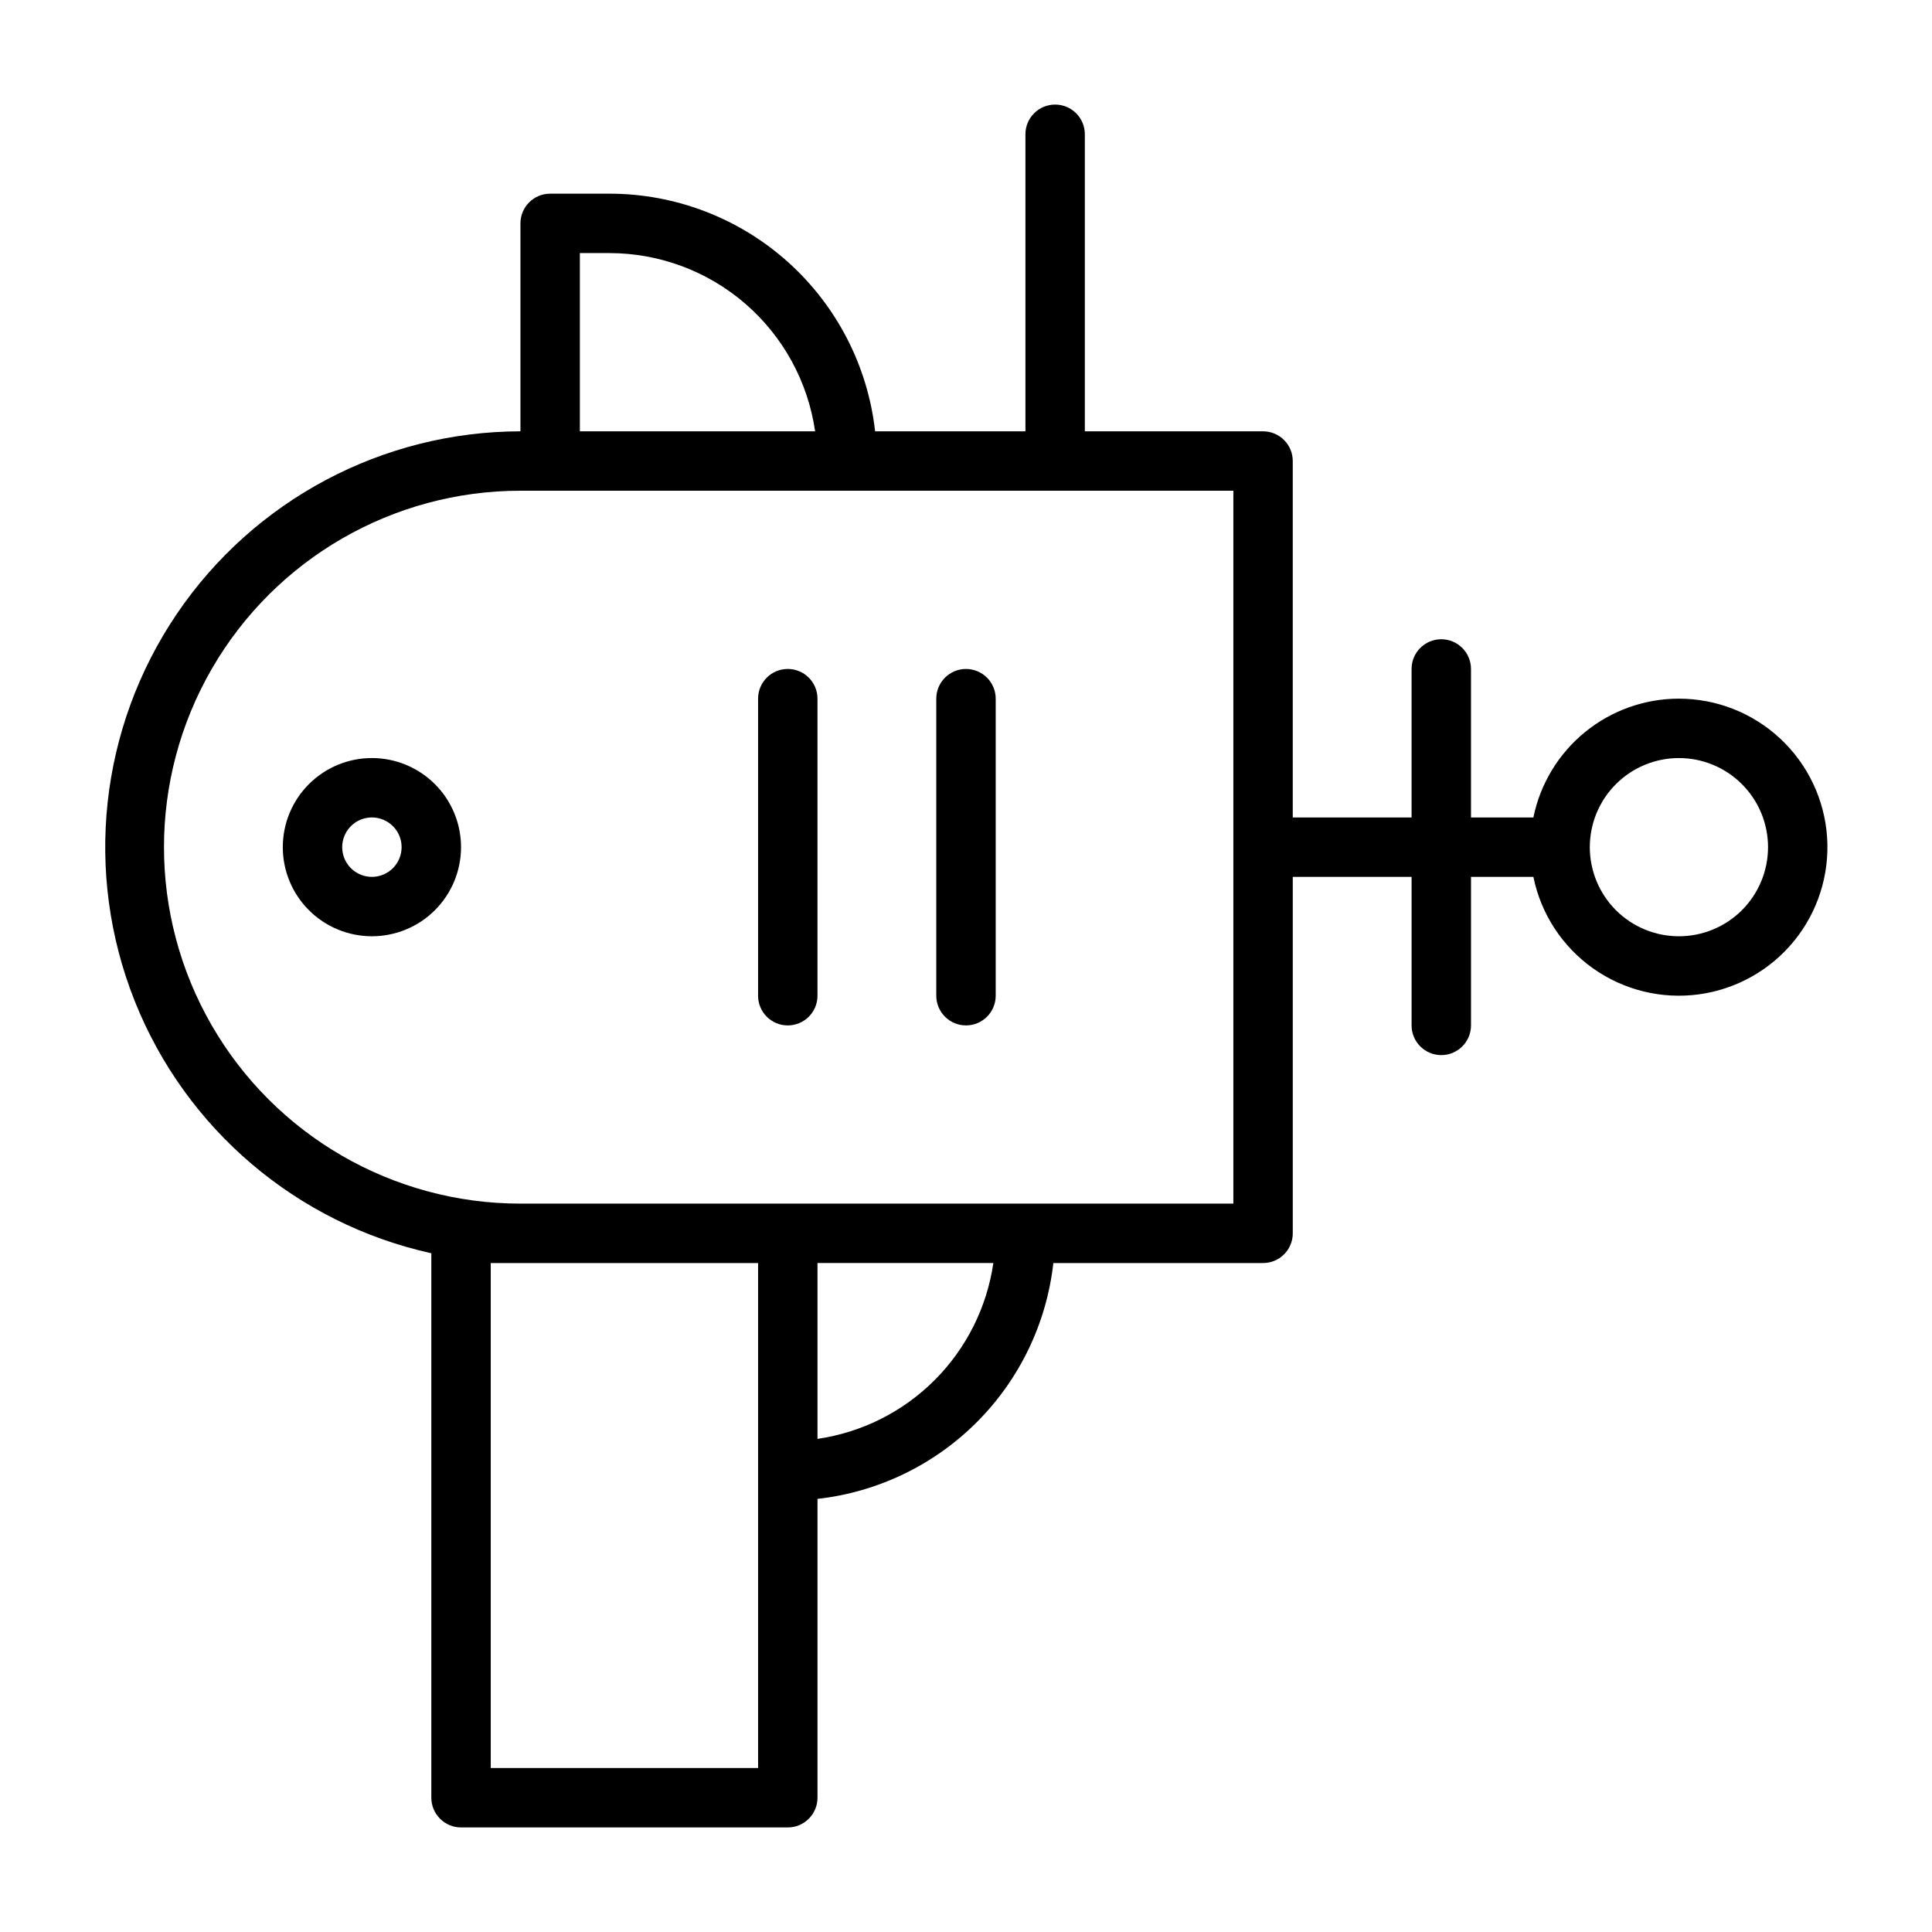 <?xml version="1.0" encoding="UTF-8"?>
<!-- Uploaded to: SVG Find, www.svgrepo.com, Generator: SVG Find Mixer Tools -->
<svg fill="#000000" width="800px" height="800px" version="1.1" viewBox="144 144 512 512" xmlns="http://www.w3.org/2000/svg">
 <g>
  <path d="m588.93 329.15c-9.074 0-17.867 3.133-24.898 8.871-7.027 5.738-11.859 13.727-13.672 22.617h-16.531v-39.359c0-4.348-3.527-7.871-7.875-7.871-4.348 0-7.871 3.523-7.871 7.871v39.359h-31.488v-94.461c0-2.09-0.828-4.09-2.305-5.566-1.477-1.477-3.481-2.309-5.566-2.309h-47.23v-78.719c0-4.348-3.527-7.871-7.875-7.871-4.348 0-7.871 3.523-7.871 7.871v78.719h-39.832c-1.938-17.312-10.184-33.305-23.164-44.922-12.984-11.617-29.789-18.043-47.211-18.055h-15.746c-4.348 0-7.871 3.527-7.871 7.875v55.105-0.004c-36.512 0.059-70.625 18.195-91.094 48.43-20.465 30.234-24.633 68.645-11.121 102.57 13.516 33.918 42.949 58.945 78.598 66.824v144.29c0 2.09 0.832 4.09 2.309 5.566 1.477 1.477 3.477 2.309 5.566 2.309h86.59c2.09 0 4.09-0.832 5.566-2.309 1.477-1.477 2.305-3.477 2.305-5.566v-79.191c15.961-1.793 30.84-8.953 42.195-20.309 11.359-11.355 18.52-26.234 20.309-42.195h55.578c2.086 0 4.09-0.828 5.566-2.305 1.477-1.477 2.305-3.481 2.305-5.566v-94.465h31.488v39.359c0 4.348 3.523 7.871 7.871 7.871 4.348 0 7.875-3.523 7.875-7.871v-39.359h16.531c1.996 9.781 7.633 18.438 15.77 24.215 8.137 5.781 18.168 8.254 28.059 6.918s18.906-6.379 25.223-14.109c6.312-7.731 9.453-17.57 8.785-27.531-0.668-9.957-5.094-19.293-12.387-26.109-7.289-6.82-16.895-10.613-26.879-10.617zm-291.26-118.08h7.871c13.238 0.016 26.031 4.797 36.031 13.469 10.004 8.676 16.551 20.66 18.441 33.762h-62.344zm-23.617 401.47v-133.82h7.871 62.977v133.82zm86.59-87.223v-46.602h46.605c-1.711 11.754-7.172 22.637-15.566 31.035-8.398 8.398-19.285 13.859-31.039 15.566zm110.21-62.344h-188.93c-33.75 0-64.934-18.008-81.809-47.234-16.875-29.227-16.875-65.238 0-94.465 16.875-29.227 48.059-47.23 81.809-47.23h188.93zm118.08-70.848-0.004-0.004c-6.262 0-12.27-2.488-16.699-6.914-4.426-4.43-6.914-10.438-6.914-16.699 0-6.266 2.488-12.273 6.914-16.699 4.43-4.43 10.438-6.918 16.699-6.918 6.266 0 12.273 2.488 16.699 6.918 4.43 4.426 6.918 10.434 6.918 16.699 0 6.262-2.488 12.27-6.918 16.699-4.426 4.426-10.434 6.914-16.699 6.914z"/>
  <path d="m242.56 344.89c-6.266 0-12.27 2.488-16.699 6.918-4.43 4.426-6.918 10.434-6.918 16.699 0 6.262 2.488 12.27 6.918 16.699 4.43 4.426 10.434 6.914 16.699 6.914 6.262 0 12.27-2.488 16.699-6.914 4.43-4.43 6.918-10.438 6.918-16.699 0-6.266-2.488-12.273-6.918-16.699-4.43-4.43-10.438-6.918-16.699-6.918zm0 31.488c-3.184 0-6.055-1.918-7.273-4.859-1.219-2.941-0.543-6.328 1.707-8.578 2.25-2.254 5.637-2.926 8.578-1.707 2.941 1.219 4.859 4.09 4.859 7.273 0 2.086-0.828 4.09-2.305 5.566s-3.481 2.305-5.566 2.305z"/>
  <path d="m400 321.28c-4.348 0-7.875 3.523-7.875 7.871v78.723c0 4.348 3.527 7.871 7.875 7.871s7.871-3.523 7.871-7.871v-78.723c0-2.086-0.828-4.09-2.305-5.566-1.477-1.473-3.481-2.305-5.566-2.305z"/>
  <path d="m352.77 321.28c-4.348 0-7.871 3.523-7.871 7.871v78.723c0 4.348 3.523 7.871 7.871 7.871s7.871-3.523 7.871-7.871v-78.723c0-2.086-0.828-4.09-2.305-5.566-1.477-1.473-3.477-2.305-5.566-2.305z"/>
 </g>
</svg>